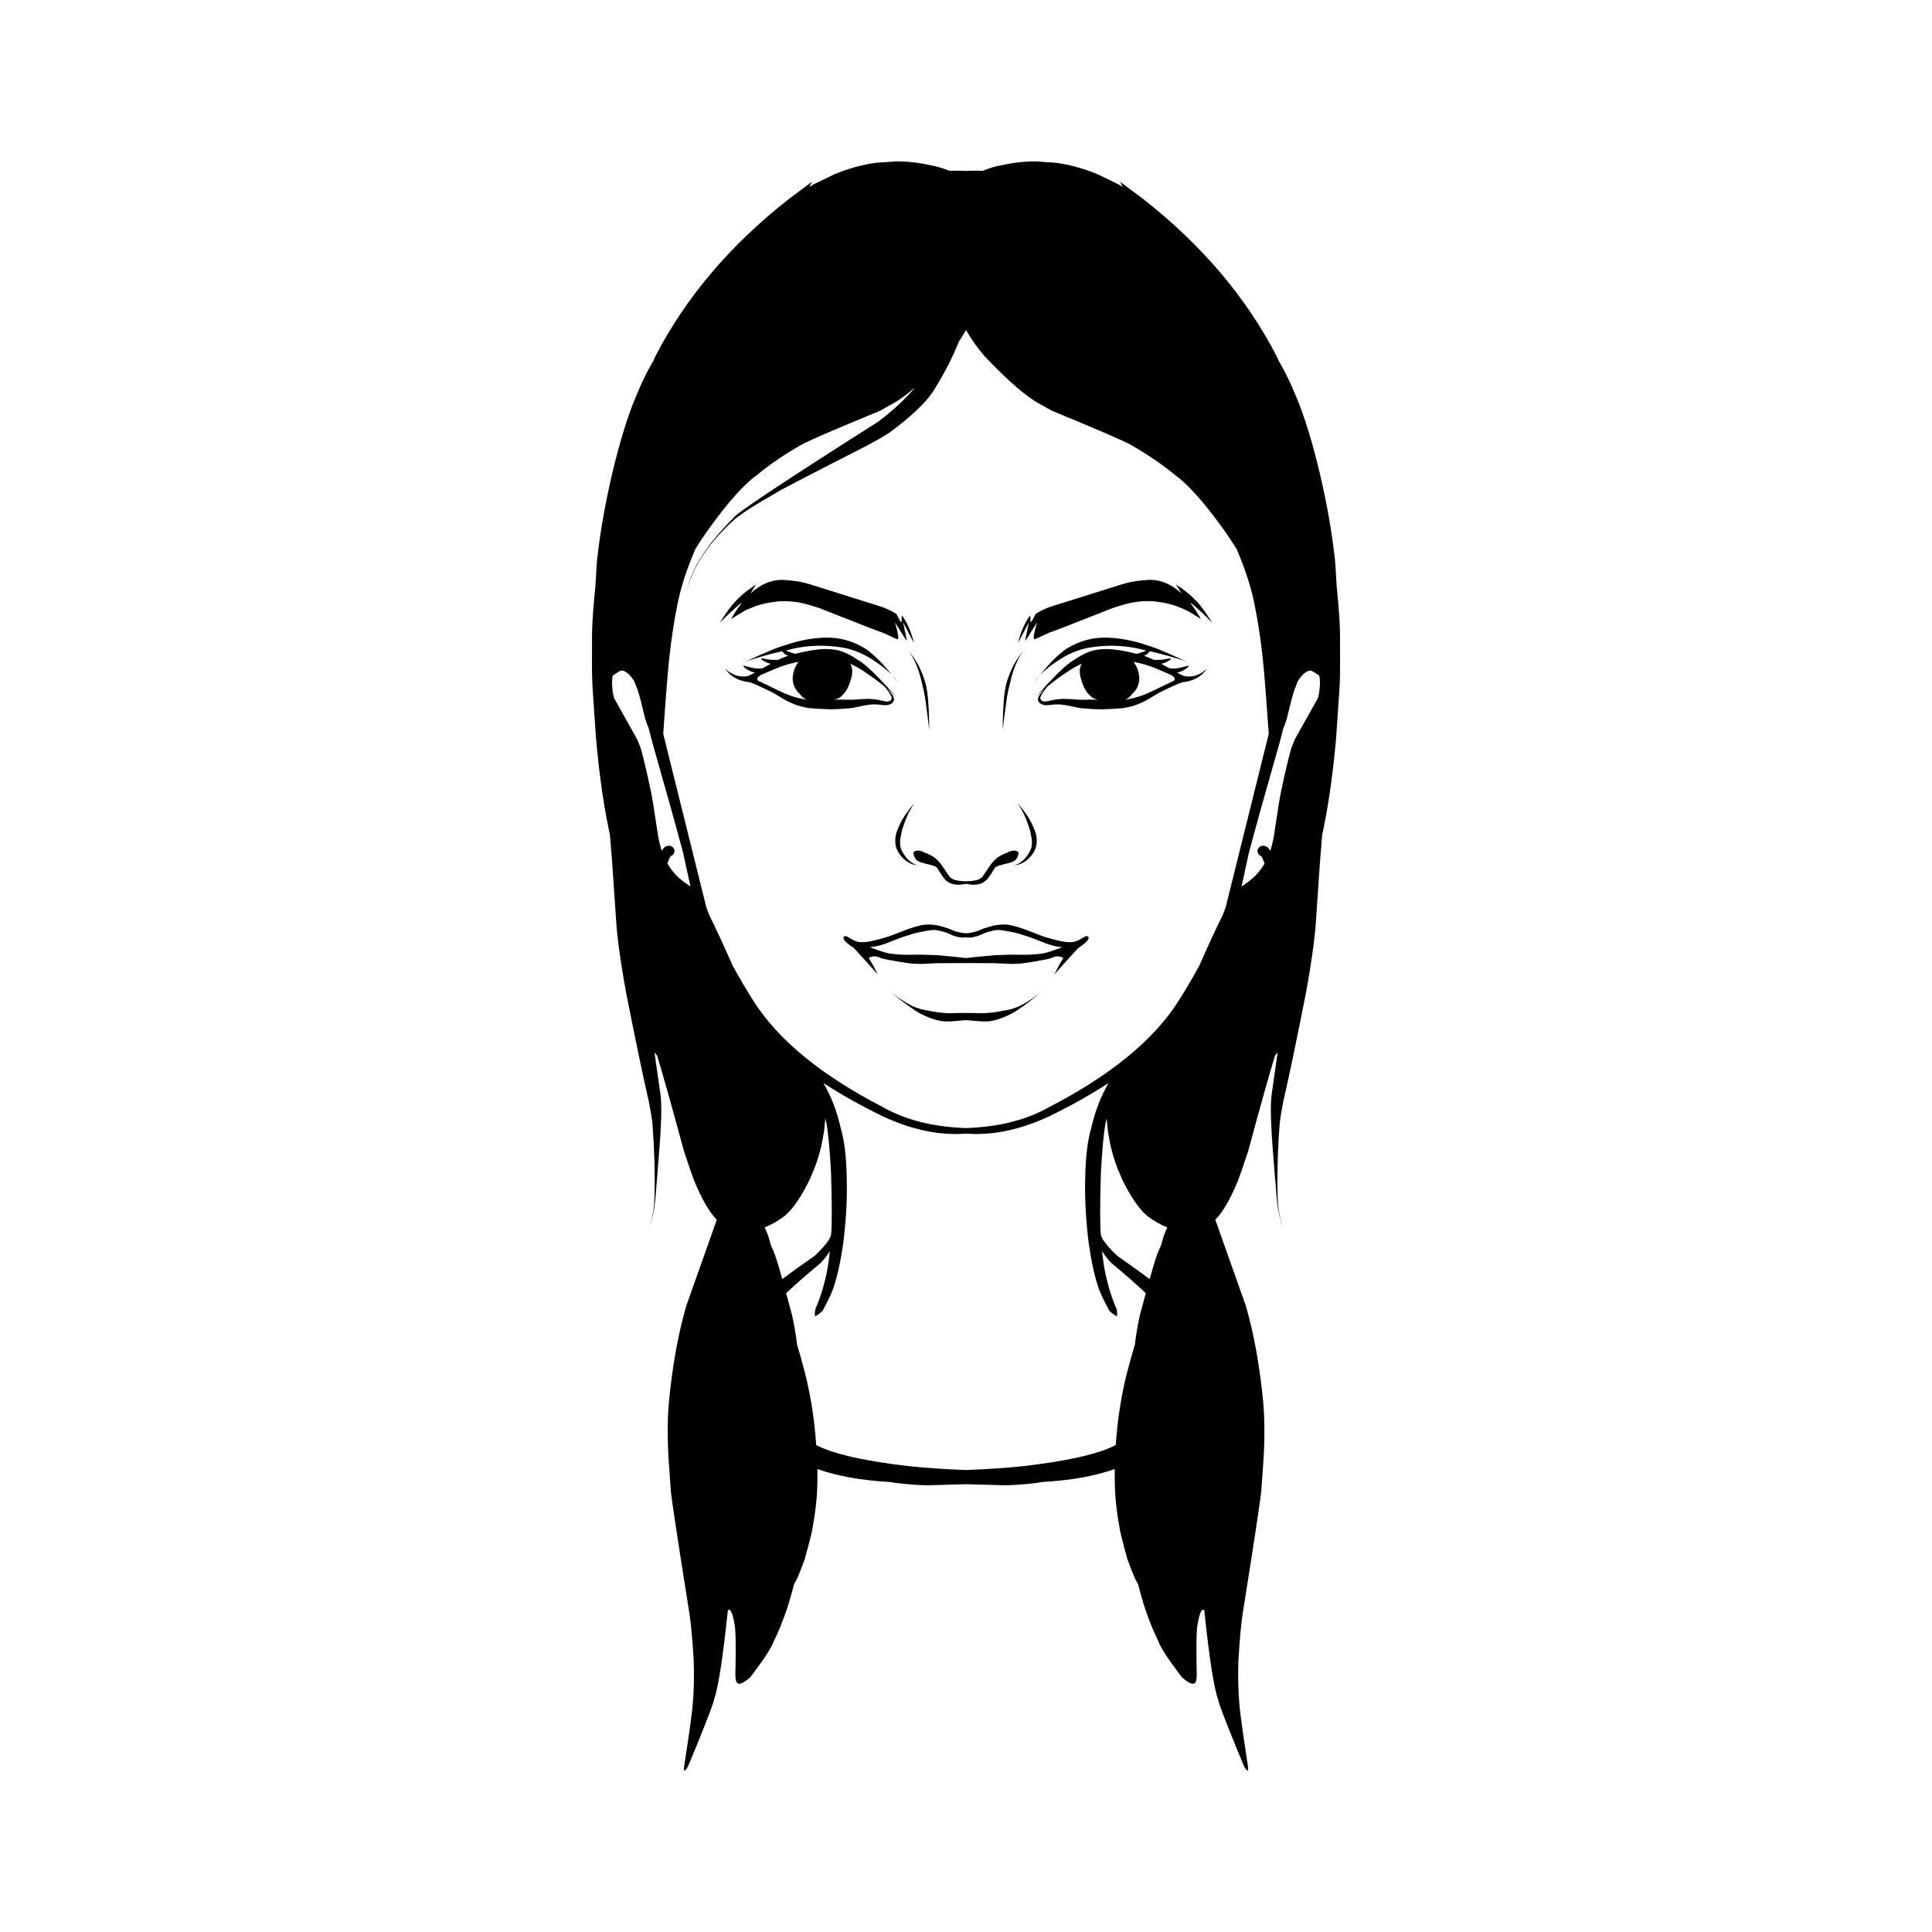 <?xml version="1.0" encoding="UTF-8"?>
<!-- Uploaded to: ICON Repo, www.iconrepo.com, Generator: ICON Repo Mixer Tools -->
<svg fill="#000000" width="800px" height="800px" version="1.1" viewBox="144 144 512 512" xmlns="http://www.w3.org/2000/svg">
 <g>
  <path d="m381.4 365.29c-0.133 0.609-0.168 1.352-0.109 2.234 0.125 1.465 0.867 2.836 2.231 4.117 0.5 0.477 1.094 0.871 1.789 1.191 0.27 0.16 1.105 0.395 2.504 0.703-1.301-0.301-2.414-0.938-3.336-1.918-1.227-1.398-1.867-2.648-1.93-3.75-0.035-0.41-0.031-0.855 0.016-1.328-0.004-0.086 0.09-0.645 0.289-1.672 0.086-0.543 0.332-1.367 0.73-2.473 0.695-2.09 1.637-3.984 2.832-5.684l-0.074 0.094c-1.824 2.102-3.148 4.055-3.973 5.863-0.469 1.02-0.793 1.895-0.969 2.621z"/>
  <path d="m413.58 356.71c1.195 1.703 2.137 3.598 2.832 5.684 0.398 1.105 0.645 1.93 0.73 2.473 0.199 1.027 0.293 1.582 0.289 1.672 0.043 0.473 0.051 0.918 0.016 1.328-0.062 1.105-0.703 2.356-1.93 3.75-0.926 0.977-2.035 1.617-3.336 1.918 1.398-0.305 2.234-0.539 2.504-0.703 0.695-0.32 1.293-0.719 1.789-1.191 1.363-1.281 2.109-2.656 2.231-4.117 0.062-0.879 0.023-1.625-0.109-2.234-0.176-0.727-0.5-1.602-0.969-2.621-0.824-1.805-2.148-3.762-3.973-5.863z"/>
  <path d="m389.2 370.05c-0.109-0.078-0.195-0.125-0.309-0.207-0.277-0.129-0.539-0.227-0.785-0.297-0.305-0.078-0.48-0.113-0.531-0.113-0.113-0.016-0.223-0.02-0.328-0.02h-0.094c-0.574 0.055-0.918 0.207-1.027 0.461-0.066 0.199-0.074 0.363-0.016 0.496 0.012 0.043 0.059 0.074 0.074 0.113l0.02 0.191c0.039 0.184 0.121 0.395 0.25 0.633l0.227 0.375c0.062 0.078 0.133 0.152 0.207 0.223 0.316 0.277 0.656 0.473 1.02 0.578 0.332 0.121 1.422 0.414 3.266 0.875 0.332 0.105 0.555 0.188 0.668 0.25 0.074 0.031 0.25 0.152 0.469 0.32 0.695 1.141 1.289 2.062 1.695 2.602 0.25 0.383 0.512 0.676 0.785 0.867 0.797 0.703 1.875 1.062 3.231 1.07 0.484 0.012 1.184-0.094 1.98-0.246 0.797 0.156 1.496 0.258 1.98 0.246 1.359-0.012 2.434-0.367 3.231-1.07 0.27-0.195 0.531-0.484 0.785-0.867 0.406-0.539 1-1.461 1.695-2.602 0.223-0.168 0.398-0.289 0.469-0.32 0.109-0.062 0.332-0.145 0.668-0.25 1.844-0.461 2.93-0.75 3.262-0.875 0.363-0.105 0.707-0.301 1.02-0.578 0.074-0.07 0.141-0.145 0.207-0.223l0.227-0.375c0.129-0.238 0.211-0.445 0.25-0.633l0.02-0.191c0.016-0.039 0.062-0.07 0.074-0.113 0.059-0.133 0.051-0.297-0.016-0.496-0.113-0.25-0.457-0.406-1.027-0.461h-0.094c-0.105 0-0.215 0.008-0.328 0.02-0.051 0-0.23 0.035-0.531 0.113-0.246 0.07-0.508 0.172-0.785 0.297-0.113 0.082-0.199 0.129-0.309 0.207-0.148 0.051-0.262 0.043-0.414 0.105-1.125 0.508-1.855 0.918-2.188 1.238-0.531 0.434-0.984 0.891-1.363 1.367-0.469 0.617-1.273 1.793-2.414 3.531-0.238 0.277-0.586 0.523-1.02 0.746-0.766 0.332-1.918 0.492-3.391 0.516-1.473-0.023-2.625-0.184-3.391-0.516-0.434-0.223-0.781-0.469-1.02-0.746-1.141-1.734-1.945-2.91-2.414-3.531-0.379-0.48-0.832-0.938-1.363-1.367-0.336-0.32-1.066-0.73-2.188-1.238-0.172-0.066-0.285-0.055-0.434-0.105z"/>
  <path d="m432.3 392.14c-0.113-0.051-0.238-0.066-0.379-0.051-0.082 0.004-0.219 0.039-0.402 0.102-1.031 0.645-1.859 1.078-2.488 1.297-0.637 0.195-1.434 0.25-2.398 0.168-0.719-0.066-1.719-0.262-2.996-0.586-0.223-0.039-1.277-0.34-3.121-0.887l-4.742-1.812c-0.578-0.223-1.18-0.426-1.805-0.617-0.848-0.266-1.621-0.465-2.32-0.602-0.371-0.082-0.898-0.129-1.586-0.141h-0.105c-1.16-0.004-2.293 0.156-3.398 0.48-0.797 0.219-1.383 0.395-1.754 0.523l-2.035 0.816c-0.465 0.125-0.934 0.25-1.293 0.328-0.484 0.09-0.977 0.129-1.473 0.172-0.492-0.047-0.988-0.086-1.473-0.172-0.363-0.078-0.828-0.203-1.293-0.328l-2.035-0.816c-0.371-0.129-0.957-0.301-1.754-0.523-1.105-0.324-2.238-0.488-3.398-0.48h-0.105c-0.688 0.012-1.215 0.059-1.586 0.141-0.699 0.137-1.473 0.34-2.32 0.602-0.625 0.191-1.227 0.395-1.805 0.617l-4.742 1.812c-1.844 0.547-2.898 0.848-3.121 0.887-1.277 0.324-2.273 0.523-2.992 0.586-0.965 0.086-1.766 0.031-2.398-0.168-0.629-0.219-1.457-0.648-2.488-1.297-0.188-0.066-0.32-0.102-0.402-0.102-0.141-0.016-0.27 0-0.379 0.051l-0.168 0.238-0.016 0.289 0.141 0.344c0.332 0.559 1.203 1.301 2.606 2.219 0.934 0.984 3.004 3.266 6.34 6.992-0.777-1.594-1.543-2.988-2.305-4.184l-0.082-0.109c0.137-0.168 0.422-0.312 0.879-0.434 0.25-0.062 0.598-0.07 1.047-0.02 0.09 0.008 0.258 0.043 0.383 0.062 0.027 0.008 0.055 0.016 0.082 0.023 0.266 0.109 0.504 0.215 0.777 0.328 0.422 0.148 1.176 0.324 2.266 0.531 2.457 0.453 4.289 0.75 5.5 0.883 0.66 0.094 1.594 0.141 2.793 0.148l4.699-0.203c0.801 0.004 3.266-0.004 7.356-0.023 4.09 0.02 6.559 0.031 7.356 0.023l4.699 0.203c1.199-0.008 2.133-0.059 2.793-0.148 1.211-0.137 3.043-0.43 5.5-0.883 1.09-0.207 1.844-0.383 2.266-0.531 0.273-0.113 0.512-0.219 0.777-0.328 0.027-0.008 0.055-0.016 0.082-0.023 0.121-0.02 0.289-0.055 0.383-0.062 0.445-0.051 0.797-0.043 1.047 0.02 0.457 0.121 0.738 0.266 0.879 0.434l-0.082 0.109c-0.762 1.195-1.527 2.59-2.305 4.184 3.332-3.723 5.406-6.008 6.34-6.992 1.402-0.922 2.273-1.664 2.606-2.219l0.141-0.344-0.016-0.289zm-7.312 3.078c-1.289 0.484-2.356 0.852-3.203 1.105-0.191 0.066-0.703 0.191-1.527 0.379l-1.555 0.168c-0.809 0.074-1.34 0.113-1.59 0.121-0.691 0.051-2.367 0.051-5.027 0l-4.332 0.133c-4.617 0.426-7.133 0.672-7.547 0.742-0.059 0.008-0.137 0.02-0.199 0.027-0.062-0.008-0.137-0.02-0.199-0.027-0.414-0.07-2.93-0.316-7.547-0.742l-4.332-0.133c-2.66 0.055-4.336 0.055-5.027 0-0.25-0.004-0.781-0.047-1.59-0.121l-1.555-0.168c-0.828-0.188-1.34-0.312-1.531-0.379-0.848-0.254-1.914-0.621-3.203-1.105-0.234-0.098-0.379-0.18-0.484-0.25 0.75-0.02 1.633-0.148 2.711-0.441 0.402-0.113 0.883-0.27 1.445-0.461 2.699-1.09 4.594-1.797 5.688-2.121 1.371-0.43 2.156-0.668 2.359-0.707 0.344-0.102 1.285-0.289 2.82-0.559 1-0.191 1.844-0.262 2.523-0.211 0.785 0.137 1.711 0.398 2.637 0.66 0.812 0.367 1.43 0.637 1.691 0.734 0.449 0.184 1.02 0.348 1.711 0.496 0.543 0.109 1.031 0.141 1.469 0.098 0.195-0.027 0.273-0.055 0.41-0.082 0.137 0.027 0.215 0.055 0.41 0.082 0.438 0.043 0.926 0.012 1.469-0.098 0.691-0.148 1.262-0.312 1.711-0.496 0.262-0.098 0.883-0.367 1.691-0.734 0.926-0.262 1.852-0.523 2.637-0.66 0.68-0.051 1.523 0.02 2.523 0.211 1.535 0.27 2.477 0.457 2.82 0.559 0.203 0.039 0.988 0.277 2.359 0.707 1.09 0.32 2.988 1.027 5.688 2.121 0.562 0.191 1.043 0.348 1.445 0.461 1.078 0.293 1.961 0.422 2.711 0.441-0.102 0.074-0.25 0.152-0.48 0.25z"/>
  <path d="m378.97 405.61 0.012 0.016c0.012 0.016 0.023 0.031 0.031 0.039 0.035 0.039 0.059 0.07 0.082 0.094-0.047-0.055-0.086-0.105-0.121-0.148z"/>
  <path d="m379.37 406.07-0.188-0.211 0.02 0.023 0.129 0.156c0.047 0.051 0.078 0.086 0.09 0.102 0.133 0.145 0.27 0.281 0.406 0.41-0.066-0.066-0.164-0.168-0.301-0.312z"/>
  <path d="m420.9 405.76c0.02-0.023 0.047-0.055 0.082-0.094 0.008-0.008 0.016-0.023 0.031-0.039l0.012-0.016h-0.004c-0.035 0.047-0.074 0.094-0.121 0.148z"/>
  <path d="m411.98 411.42c-0.184 0.074-1.281 0.293-3.297 0.656-0.594 0.109-1.062 0.184-1.41 0.223l-2.016 0.188c-0.246 0.02-0.438 0.023-0.645 0.031-1.141-0.039-2.188-0.066-3.047-0.07-0.523-0.004-1.043 0-1.566 0.008-0.52-0.008-1.043-0.012-1.566-0.008-0.859 0.004-1.906 0.031-3.047 0.07-0.207-0.008-0.395-0.016-0.645-0.031l-2.016-0.188c-0.348-0.039-0.816-0.113-1.41-0.223-2.016-0.367-3.117-0.586-3.297-0.656-0.84-0.227-1.617-0.512-2.324-0.852-2.438-1.266-4.379-2.59-5.82-3.969l0.117 0.117c1.473 1.441 3.68 3.156 6.621 5.137 2.227 1.379 4.453 2.281 6.676 2.711 0.664 0.125 1.594 0.164 2.785 0.113 1.453-0.117 2.738-0.227 3.93-0.336 1.191 0.109 2.477 0.219 3.93 0.336 1.191 0.051 2.121 0.012 2.785-0.113 2.223-0.43 4.449-1.336 6.676-2.711 2.938-1.984 5.144-3.695 6.621-5.137l0.117-0.117c-1.445 1.379-3.383 2.699-5.82 3.969-0.715 0.34-1.492 0.625-2.332 0.852z"/>
  <path d="m420.47 406.25c-0.133 0.141-0.234 0.246-0.301 0.312 0.137-0.129 0.27-0.266 0.406-0.41 0.012-0.016 0.043-0.047 0.09-0.102l0.129-0.156 0.02-0.023-0.188 0.211z"/>
  <path d="m380.37 322.9c0.555 0.715 1.172 1.348 1.688 2.121-0.414-0.699-1.012-1.406-1.688-2.121z"/>
  <path d="m370.09 331.58 3.207-0.66c0.449-0.086 0.895-0.152 1.344-0.199 0.578-0.051 1.129-0.066 1.645-0.039 0.926 0.066 1.602 0.129 2.031 0.191 0.148 0.012 0.301 0.016 0.457 0.016 0.562-0.039 1.02-0.156 1.375-0.359 0.762-0.512 0.957-1.152 0.59-1.918 0.121-0.031-0.449-0.758-1.66-2.133 0.812 0.695 1.578 1.383 2.258 2.062-4.539-5.203-7.824-8.402-9.867-9.594-1.844-1.23-3.324-2.004-4.438-2.324-0.922-0.371-2.301-0.578-4.148-0.621h-0.199c-2.254 0.043-4.902 0.477-7.906 1.266-0.477-0.105-1.027-0.266-1.699-0.516-0.227-0.086-0.52-0.219-0.848-0.379 1.188-0.258 2.422-0.582 3.562-0.773 3.555-0.582 7.019-0.629 10.398-0.145 2.852 0.324 5.629 1.293 8.328 2.91 2.527 1.547 4.445 3.059 5.852 4.539-2.051-2.648-4.305-5.035-6.926-6.938-3.328-2.055-6.805-3.055-10.438-2.992h-0.074c-2.883 0.027-6.035 0.539-9.453 1.543-2.066 0.629-3.719 1.207-4.965 1.734-1.82 0.742-3.852 1.641-6.094 2.691l-1.121 0.453c3.516-1.203 6.805-2.086 9.988-2.82 0.164 0.258 0.379 0.516 0.723 0.781 0.309 0.203 0.574 0.312 0.848 0.445-0.109 0.031-0.207 0.055-0.316 0.09-0.875 0.309-1.605 0.633-2.293 0.961-0.012 0-0.047 0.004-0.059 0.004-0.668 0.039-1.312 0.035-1.93-0.012-0.344-0.023-1.094-0.145-2.25-0.367-0.117-0.02-0.195-0.023-0.234-0.012-0.055 0.016-0.074 0.07-0.062 0.16 0.027 0.082 0.125 0.18 0.289 0.301 0.41 0.289 0.855 0.527 1.344 0.723 0.234 0.09 0.473 0.16 0.715 0.215 0.109 0.023 0.117 0.023 0.195 0.039l-2.023 1.125c-0.109 0.023-0.215 0.051-0.332 0.07l-0.438 0.062c-0.129 0.012-0.23 0.016-0.309 0.016-0.473 0.004-0.961-0.043-1.469-0.137-0.523-0.09-1.309-0.289-2.363-0.594-0.105-0.027-0.184-0.031-0.23-0.016-0.164 0.051-0.051 0.242 0.348 0.578 0.383 0.297 0.777 0.551 1.188 0.754 0.434 0.215 0.758 0.34 0.98 0.383 0.156 0.035 0.344 0.031 0.516 0.047l-0.66 0.367c-0.457 0.234-0.816 0.395-1.133 0.523-0.074 0.023-0.141 0.051-0.227 0.074-0.508 0.141-1.105 0.168-1.793 0.086-0.711-0.078-1.348-0.25-1.918-0.52-0.301-0.137-0.602-0.301-0.898-0.488-0.152-0.062-0.598-0.402-1.34-1.027l0.281 0.383c0.266 0.363 0.602 0.676 0.938 0.984-0.109-0.066-0.246-0.113-0.348-0.191l0.5 0.359c0.004 0.004 0.012 0.004 0.016 0.008 0.508 0.438 1.078 0.828 1.738 1.148 0.488 0.234 0.996 0.41 1.516 0.543l-0.105 0.012c0.027-0.004 0.07-0.008 0.109-0.012 0.039 0.012 0.078 0.031 0.117 0.043 0.348 0.098 0.98 0.207 1.762 0.32 0.691 0.238 1.238 0.438 1.469 0.551 0.734 0.312 2.312 1.059 4.707 2.215l3.289 1.977c0.91 0.492 1.859 0.914 2.84 1.262 1.148 0.398 2.312 0.68 3.492 0.844 1.41 0.148 3.301 0.254 5.68 0.32 1.383-0.004 3.125-0.102 5.227-0.293 0.25-0.02 0.488-0.059 0.707-0.102zm-12.379-2.156c-1.809-0.309-3.41-0.738-4.816-1.285-1.352-0.523-3.352-1.461-5.996-2.812-0.168-0.074-0.406-0.16-0.645-0.242-0.113-0.062-0.203-0.152-0.32-0.215-0.363-0.176-0.605-0.262-0.914-0.398-0.012-0.012-0.043-0.031-0.051-0.039-0.156-0.129-0.246-0.238-0.273-0.324-0.043-0.184-0.035-0.324 0.027-0.418 0.109-0.223 0.441-0.496 0.875-0.797 2.742-1.199 4.555-1.965 5.316-2.238 1.172-0.418 2.394-0.766 3.664-1.047 0.32-0.074 0.672-0.129 1.004-0.195-0.043 0.059-0.082 0.098-0.125 0.16-0.469 0.777-0.758 1.297-0.859 1.562-0.129 0.359-0.234 0.707-0.316 1.047-0.16 0.832-0.227 1.32-0.203 1.465-0.016 0.625 0.062 1.211 0.242 1.762l0.316 0.797 0.402 0.703 0.492 0.609 0.438 0.391c0.473 0.695 1.074 1.223 1.848 1.539-0.02-0.02-0.078-0.02-0.105-0.023zm7.535-0.016c-0.031 0-0.086 0.004-0.125 0.004 0.082-0.031 0.168-0.059 0.25-0.094 0.09-0.02 0.215-0.027 0.289-0.051 0.75-0.227 1.277-0.652 1.699-1.172 0.207-0.18 0.41-0.395 0.602-0.652l0.289-0.422c0.188-0.301 0.367-0.645 0.539-1.027 0.344-0.766 0.656-1.695 0.938-2.781l0.121-1.004-0.031-0.902-0.188-0.801-0.297-0.609c0.98 0.434 1.98 0.961 3.004 1.621 2.359 1.527 4.387 3.016 6.148 4.473 0.82 1.066 1.484 2.027 1.805 2.773 0.09 0.781-0.375 1.16-1.387 1.141-0.215-0.016-0.359-0.035-0.434-0.051-1.176-0.277-1.875-0.426-2.098-0.441-0.488-0.086-1.148-0.152-1.977-0.203-1.199 0.004-2.699 0.082-4.5 0.234l-3.66-0.035z"/>
  <path d="m415.91 315.77c-0.031 0.031-0.051 0.051-0.055 0.055-0.012 0.012-0.027 0.027-0.043 0.047 0.039-0.043 0.078-0.082 0.113-0.117h-0.004z"/>
  <path d="m415.77 315.92 0.016-0.016h-0.004l-0.035 0.035c-0.07 0.07-0.141 0.148-0.219 0.234l-0.156 0.176-0.039 0.047c0.145-0.152 0.25-0.266 0.316-0.34 0.039-0.047 0.082-0.09 0.121-0.137z"/>
  <path d="m411.16 327.16 0.711-3.016c0.848-3.398 1.992-5.969 3.426-7.719l-0.078 0.09c-1 1.125-1.867 2.387-2.609 3.777-0.848 1.652-1.496 3.305-1.945 4.953-0.336 1.426-0.555 2.91-0.648 4.453-0.195 2.461-0.285 5.109-0.285 7.926 0.055-0.957 0.406-3.777 1.059-8.477 0.078-0.488 0.199-1.152 0.371-1.988z"/>
  <path d="m384.69 316.43c1.438 1.75 2.578 4.32 3.426 7.719l0.711 3.016c0.172 0.836 0.293 1.5 0.367 1.988 0.652 4.703 1.004 7.519 1.059 8.477 0-2.816-0.09-5.469-0.285-7.926-0.098-1.539-0.312-3.023-0.648-4.453-0.449-1.648-1.098-3.301-1.941-4.953-0.742-1.395-1.609-2.652-2.609-3.777z"/>
  <path d="m384.09 315.77-0.016-0.016h-0.004c0.035 0.035 0.074 0.074 0.113 0.117-0.016-0.016-0.027-0.035-0.043-0.047 0-0.004-0.02-0.023-0.051-0.055z"/>
  <path d="m384.66 316.39-0.039-0.047-0.16-0.176c-0.078-0.086-0.148-0.164-0.219-0.234l-0.035-0.035h-0.004l0.016 0.016c0.039 0.047 0.082 0.09 0.121 0.137 0.07 0.07 0.176 0.184 0.32 0.34z"/>
  <path d="m464.56 307.95c-0.91-1.367-1.438-2.137-1.586-2.312-0.664-0.906-1.27-1.648-1.82-2.227-1.301-1.434-2.871-2.762-4.723-3.992l-0.77-0.52 1.441 2.367c-2.465-2.273-5.125-3.5-7.984-3.602l-0.852 0.016c-2.297 0.148-4.184 0.418-5.66 0.809l-1.453 0.41-18.879 5.93c-0.602 0.223-1.188 0.469-1.754 0.734-0.707 0.332-1.387 0.695-2.035 1.094l0.02-0.039c-0.695 1.387-1.117 2.121-1.262 2.207-0.121 0.02-0.18-0.02-0.184-0.109 0.027-0.414 0.027-0.832-0.008-1.262-0.027-0.203-0.074-0.297-0.137-0.285-1.367 1.91-2.41 4.328-3.129 7.242l2.887-5.516-1 4.852c0.023 0.078 0.266-0.234 0.734-0.941l2.418-3.887c-0.387 1.285-0.676 2.504-0.863 3.66-0.051 0.543 0.043 0.82 0.289 0.828l3.856-1.77c0.348-0.09 1.633-0.566 3.863-1.426 4.551-1.77 8.812-3.445 12.781-5.027 2.699-0.906 4.746-1.453 6.137-1.641 1.766-0.234 3.246-0.301 4.438-0.203 0.328-0.02 1.367 0.113 3.125 0.402 0.711 0.137 1.434 0.309 2.164 0.512 1.109 0.332 2.312 0.789 3.606 1.371 1.148 0.602 2.496 1.414 4.047 2.434-0.848-1.512-1.73-2.832-2.637-4.016-0.027-0.062-0.055-0.121-0.062-0.156l0.004-0.051c0.039-0.027 0.074-0.02 0.113 0.023 1.859 1.535 3.68 3.223 5.461 5.066 0.043 0.027 0.039 0-0.012-0.09z"/>
  <path d="m340.43 303.85 0.004 0.051c-0.004 0.035-0.035 0.094-0.062 0.156-0.906 1.184-1.789 2.504-2.637 4.016 1.551-1.02 2.898-1.828 4.047-2.434 1.293-0.582 2.492-1.039 3.606-1.371 0.73-0.203 1.453-0.375 2.164-0.512 1.758-0.289 2.801-0.422 3.129-0.402 1.195-0.098 2.676-0.031 4.438 0.203 1.391 0.188 3.438 0.734 6.137 1.641 3.969 1.582 8.23 3.258 12.781 5.027 2.231 0.859 3.519 1.336 3.863 1.426l3.856 1.77c0.246-0.008 0.34-0.285 0.289-0.828-0.188-1.156-0.477-2.375-0.863-3.66l2.418 3.887c0.469 0.707 0.711 1.023 0.734 0.941l-1.004-4.856 2.887 5.516c-0.719-2.918-1.762-5.332-3.129-7.242-0.066-0.012-0.109 0.082-0.137 0.285-0.031 0.426-0.035 0.848-0.008 1.262 0 0.09-0.062 0.129-0.184 0.109-0.145-0.086-0.566-0.82-1.262-2.207l0.02 0.039c-0.648-0.398-1.328-0.762-2.035-1.094-0.566-0.266-1.152-0.512-1.754-0.734l-18.879-5.93-1.453-0.41c-1.477-0.391-3.363-0.66-5.66-0.809l-0.852-0.016c-2.863 0.102-5.519 1.328-7.984 3.602l1.441-2.367-0.77 0.52c-1.848 1.23-3.422 2.559-4.723 3.992-0.551 0.578-1.156 1.32-1.82 2.227-0.148 0.176-0.676 0.945-1.586 2.312l-0.57 0.895c-0.051 0.09-0.055 0.117-0.012 0.09 1.781-1.844 3.606-3.531 5.461-5.066 0.031-0.051 0.07-0.059 0.109-0.027z"/>
  <path d="m417.94 325.02c0.512-0.77 1.133-1.402 1.688-2.121-0.676 0.715-1.27 1.422-1.688 2.121z"/>
  <path d="m461.61 322.73c-0.57 0.27-1.211 0.441-1.918 0.52-0.688 0.082-1.285 0.051-1.793-0.086-0.082-0.023-0.152-0.051-0.227-0.074-0.316-0.129-0.676-0.289-1.133-0.523l-0.66-0.367c0.172-0.016 0.359-0.012 0.516-0.047 0.223-0.043 0.547-0.168 0.98-0.383 0.41-0.207 0.805-0.457 1.188-0.754 0.398-0.336 0.512-0.527 0.348-0.578-0.047-0.016-0.121-0.012-0.23 0.016-1.055 0.305-1.84 0.504-2.363 0.594-0.508 0.094-1 0.141-1.469 0.137-0.078 0-0.18-0.008-0.309-0.016l-0.438-0.066c-0.117-0.02-0.219-0.047-0.332-0.07l-2.023-1.125c0.078-0.016 0.086-0.016 0.195-0.039 0.242-0.055 0.48-0.129 0.715-0.215 0.488-0.195 0.938-0.434 1.344-0.723 0.164-0.117 0.262-0.219 0.289-0.301 0.012-0.09-0.008-0.145-0.062-0.16-0.039-0.012-0.121-0.008-0.234 0.012-1.156 0.219-1.906 0.34-2.25 0.367-0.617 0.047-1.262 0.051-1.93 0.012-0.012 0-0.043-0.004-0.059-0.004-0.688-0.328-1.422-0.652-2.297-0.961-0.109-0.035-0.207-0.055-0.316-0.09 0.273-0.133 0.539-0.238 0.848-0.445 0.344-0.266 0.559-0.523 0.723-0.781 3.184 0.734 6.473 1.613 9.988 2.82l-1.121-0.453c-2.242-1.051-4.273-1.949-6.094-2.691-1.246-0.527-2.898-1.105-4.965-1.734-3.418-1.004-6.57-1.516-9.453-1.543h-0.074c-3.629-0.059-7.109 0.938-10.438 2.992-2.621 1.902-4.871 4.289-6.926 6.938 1.406-1.484 3.324-2.996 5.852-4.539 2.699-1.613 5.473-2.582 8.328-2.91 3.379-0.484 6.844-0.434 10.398 0.145 1.141 0.191 2.375 0.512 3.562 0.773-0.328 0.16-0.617 0.297-0.848 0.379-0.672 0.25-1.223 0.41-1.699 0.516-3-0.789-5.648-1.223-7.906-1.266h-0.199c-1.844 0.043-3.227 0.25-4.148 0.621-1.113 0.32-2.594 1.094-4.438 2.324-2.039 1.191-5.328 4.391-9.867 9.594 0.676-0.68 1.445-1.367 2.258-2.062-1.211 1.375-1.781 2.102-1.66 2.133-0.371 0.766-0.172 1.406 0.59 1.918 0.352 0.199 0.812 0.32 1.375 0.359 0.156 0 0.305-0.004 0.457-0.016 0.43-0.062 1.105-0.129 2.031-0.191 0.516-0.023 1.066-0.012 1.645 0.039 0.445 0.047 0.895 0.113 1.344 0.199l3.207 0.66c0.219 0.047 0.457 0.082 0.715 0.109 2.102 0.191 3.844 0.289 5.227 0.293 2.379-0.066 4.273-0.172 5.68-0.32 1.18-0.168 2.344-0.449 3.492-0.844 0.98-0.348 1.926-0.77 2.84-1.262l3.289-1.977c2.394-1.156 3.973-1.902 4.703-2.215 0.23-0.113 0.777-0.312 1.469-0.551 0.781-0.113 1.414-0.223 1.762-0.32 0.039-0.012 0.078-0.031 0.117-0.043 0.035 0.004 0.082 0.008 0.105 0.012l-0.105-0.012c0.52-0.137 1.027-0.309 1.516-0.543 0.66-0.32 1.23-0.711 1.738-1.148 0.004-0.004 0.012-0.004 0.016-0.008l0.5-0.359c-0.102 0.078-0.238 0.121-0.348 0.191 0.336-0.309 0.672-0.621 0.938-0.984l0.281-0.383c-0.742 0.621-1.188 0.965-1.34 1.027-0.293 0.184-0.594 0.348-0.895 0.484zm-26.852 6.68-0.992-0.004-3.66 0.035c-1.801-0.148-3.301-0.227-4.5-0.234-0.828 0.051-1.488 0.117-1.977 0.203-0.223 0.02-0.922 0.168-2.098 0.441-0.074 0.016-0.219 0.035-0.434 0.051-1.012 0.02-1.477-0.359-1.387-1.141 0.324-0.746 0.984-1.707 1.805-2.773 1.766-1.457 3.789-2.945 6.148-4.473 1.023-0.66 2.023-1.188 3.004-1.621l-0.297 0.609-0.188 0.801-0.031 0.902 0.121 1.004c0.281 1.09 0.59 2.016 0.938 2.781 0.172 0.383 0.352 0.727 0.539 1.027l0.289 0.422c0.191 0.258 0.395 0.473 0.602 0.652 0.422 0.52 0.949 0.945 1.699 1.172 0.074 0.023 0.203 0.031 0.289 0.051 0.078 0.035 0.168 0.062 0.25 0.094-0.035 0.004-0.09 0-0.121 0zm20.273-4.981c-0.008 0.008-0.039 0.031-0.051 0.039-0.309 0.137-0.551 0.223-0.914 0.402-0.117 0.059-0.207 0.152-0.32 0.215-0.234 0.082-0.477 0.168-0.645 0.242-2.644 1.355-4.641 2.293-5.996 2.812-1.402 0.547-3.008 0.977-4.816 1.285-0.027 0.004-0.086 0.008-0.113 0.012 0.773-0.316 1.375-0.844 1.848-1.539l0.438-0.391 0.492-0.609 0.402-0.703 0.316-0.797c0.176-0.551 0.258-1.137 0.242-1.762 0.027-0.145-0.043-0.633-0.203-1.465-0.082-0.34-0.188-0.688-0.316-1.047-0.102-0.266-0.387-0.789-0.859-1.562-0.043-0.062-0.082-0.102-0.125-0.16 0.332 0.066 0.684 0.117 1.008 0.195 1.27 0.281 2.492 0.633 3.664 1.047 0.762 0.273 2.574 1.039 5.316 2.238 0.434 0.301 0.766 0.578 0.875 0.797 0.062 0.098 0.07 0.238 0.027 0.418-0.023 0.094-0.113 0.199-0.27 0.332z"/>
  <path d="m499.12 312.09c-0.047-3.312-0.359-7.586-0.883-12.637-0.215-4.344-0.422-7.191-0.625-8.539-0.816-7-2.188-14.52-4.106-22.559-1.852-7.566-3.734-13.691-5.652-18.375l-1.547-3.66c-1.059-2.352-2.172-4.527-3.34-6.531-0.027-0.051-0.062-0.094-0.09-0.145-0.191-0.418-0.348-0.809-0.543-1.227-8.121-15.699-19.961-29.629-35.512-41.785l-6.008-4.477 0.711 1.395c-0.34-0.195-0.676-0.445-1.012-0.633l-5.531-2.691c-3.684-1.539-7.367-2.562-11.047-3.078l-5.516-0.383c-3.125 0-6.25 0.371-9.367 1.113-1.172 0.172-2.731 0.637-4.676 1.391-0.344-0.004-0.68-0.035-1.023-0.035l-0.656-0.004c-0.852-0.02-1.797 0.055-2.691 0.074-0.891-0.02-1.84-0.098-2.691-0.074l-0.656 0.004c-0.344 0-0.68 0.031-1.023 0.035-1.949-0.754-3.508-1.219-4.676-1.391-3.121-0.742-6.242-1.113-9.367-1.113l-5.516 0.383c-3.68 0.512-7.359 1.539-11.047 3.078l-5.531 2.691c-0.336 0.188-0.676 0.438-1.012 0.633l0.711-1.395-6.008 4.477c-15.555 12.16-27.391 26.086-35.512 41.789-0.199 0.418-0.352 0.812-0.543 1.227-0.031 0.051-0.062 0.094-0.09 0.145-1.168 2-2.281 4.18-3.34 6.531l-1.547 3.66c-1.914 4.684-3.797 10.809-5.648 18.375-1.922 8.039-3.289 15.559-4.106 22.559-0.203 1.348-0.41 4.195-0.625 8.539-0.523 5.051-0.836 9.324-0.883 12.637-0.035 6.305-0.023 10.277 0.043 11.914-0.031 0.449 0.305 5.652 1.012 15.605 0.684 7.836 1.629 14.977 2.836 21.422 0.27 1.441 0.559 2.84 0.855 4.211l0.617 7.691 1.105 16.242c0.027 0.609 0.211 2.348 0.547 5.203 0.625 4.637 1.297 8.871 2.016 12.691 2.57 13.031 4.57 22.602 5.996 28.719 0.621 3.199 0.957 5.348 1.012 6.438 0.504 6.566 0.672 12.965 0.504 19.191-0.102 2.949-0.57 5.586-1.418 7.91 0.859-2.156 1.434-4.938 1.723-8.352 0.918-11.172 1.363-17.102 1.336-17.793 0.238-3.871 0.23-6.875-0.031-9.012-0.527-3.789-1.062-7.535-1.605-11.262 0.234 0.285 0.473 0.586 0.707 0.84 1.625 5.356 3.969 13.707 7.07 25.191 1.059 3.25 1.969 5.894 2.731 7.934 2.078 5.027 4.082 8.465 6.008 10.352l-8.086 22.824c-2.144 7.359-3.684 15.898-4.617 25.617-0.238 2.703-0.34 5.703-0.297 9 0.02 1.648 0.078 3.375 0.168 5.172l0.625 9.004c0.172 2.207 1.828 13.16 4.969 32.852 0.41 2.688 0.785 6.785 1.117 12.297 0.152 4.328 0.055 8.352-0.293 12.07-0.207 2.352-0.945 7.644-2.215 15.871-0.121 1.07-0.066 1.477 0.168 1.223 0.148 0.012 0.43-0.355 0.844-1.102l1.871-4.473c3.312-8.113 4.981-12.508 5.004-13.188 1.117-3.027 2.34-10.93 3.676-23.703 0.734-0.547 1.371 1.008 1.906 4.66 0.195 1.824 0.223 6.031 0.082 12.629 0.02 0.734 0.102 1.285 0.238 1.648 0.461 1.062 1.723 0.648 3.785-1.234 3.637-4.797 5.688-7.949 6.156-9.457 1.207-2.445 2.309-5.117 3.301-8.02 0.762-2.227 1.441-4.629 2.074-7.125 0.117-0.219 0.258-0.422 0.371-0.645 0.402-0.586 1.223-2.582 2.465-5.992 1.332-4.781 2.039-7.652 2.125-8.613 0.359-1.918 0.641-3.84 0.852-5.762 0.34-3.152 0.426-6.309 0.359-9.473 5.262 1.863 11.66 3.012 19.23 3.434h0.008c0.52 0.082 1.012 0.176 1.543 0.254 4.047 0.465 7.098 0.664 9.156 0.598l9.473-0.273 9.473 0.273c2.055 0.066 5.109-0.129 9.156-0.598 0.531-0.078 1.023-0.172 1.543-0.254h0.008c7.566-0.422 13.969-1.57 19.23-3.434-0.066 3.164 0.02 6.324 0.359 9.473 0.207 1.922 0.492 3.844 0.852 5.762 0.086 0.961 0.793 3.832 2.125 8.613 1.238 3.41 2.062 5.406 2.465 5.992 0.113 0.223 0.254 0.422 0.371 0.645 0.637 2.496 1.312 4.898 2.074 7.125 0.992 2.902 2.094 5.574 3.301 8.02 0.469 1.508 2.523 4.66 6.156 9.457 2.062 1.887 3.324 2.297 3.785 1.234 0.137-0.367 0.219-0.918 0.238-1.648-0.141-6.598-0.113-10.805 0.082-12.629 0.535-3.652 1.172-5.207 1.906-4.66 1.336 12.777 2.562 20.676 3.676 23.703 0.023 0.68 1.691 5.074 5 13.188l1.871 4.473c0.414 0.746 0.695 1.113 0.844 1.102 0.234 0.258 0.289-0.152 0.168-1.223-1.27-8.23-2.008-13.52-2.215-15.871-0.348-3.715-0.445-7.738-0.293-12.07 0.332-5.512 0.707-9.609 1.117-12.297 3.141-19.695 4.797-30.645 4.969-32.852l0.625-9.004c0.09-1.797 0.148-3.523 0.168-5.172 0.043-3.301-0.059-6.301-0.297-9-0.934-9.719-2.473-18.258-4.617-25.617l-8.086-22.824c1.926-1.887 3.93-5.324 6.008-10.352 0.762-2.039 1.672-4.684 2.731-7.934 3.098-11.484 5.445-19.836 7.07-25.191 0.234-0.254 0.473-0.555 0.707-0.84-0.539 3.727-1.074 7.473-1.602 11.262-0.262 2.137-0.27 5.141-0.031 9.012-0.031 0.691 0.414 6.621 1.336 17.793 0.293 3.414 0.867 6.195 1.723 8.352-0.844-2.324-1.316-4.961-1.418-7.91-0.168-6.227 0-12.625 0.504-19.191 0.051-1.09 0.387-3.238 1.008-6.438 1.426-6.113 3.426-15.688 5.996-28.719 0.715-3.82 1.387-8.055 2.016-12.691 0.336-2.859 0.52-4.594 0.547-5.203l1.105-16.242 0.617-7.691c0.297-1.375 0.586-2.769 0.855-4.211 1.207-6.445 2.152-13.586 2.836-21.422 0.707-9.957 1.043-15.156 1.012-15.605 0.051-1.641 0.062-5.609 0.027-11.918zm-175.93 63.855c-0.926-0.996-1.695-2.035-2.332-3.102 0.352-0.953 0.645-1.617 0.875-1.953 0.43-0.121 0.797-0.449 0.945-0.906 0.242-0.734-0.156-1.523-0.891-1.766-0.195-0.062-0.383-0.098-0.566-0.098-0.477 0-0.926 0.215-1.348 0.641-0.168 0.172-0.344 0.414-0.527 0.711-0.379-1.293-0.676-2.461-0.867-3.469-1.145-7.652-1.836-11.883-2.07-12.688-0.855-4.117-1.684-7.652-2.488-10.613-0.434-1.305-0.871-2.379-1.312-3.223l-5.68-10.129c-0.25-0.301-0.457-1.18-0.617-2.598l-0.109-1.43c-0.02-0.84 0.039-1.582 0.172-2.231l0.031-0.055c0.844-0.613 1.582-1.07 2.184-1.344l0.609 0.078 0.594 0.262 0.605 0.434 0.613 0.609 0.625 0.781 0.422 0.633 0.855 2.195c0.094 0.25 0.195 0.539 0.297 0.871 0.113 0.359 0.32 1.094 0.617 2.199 0.656 2.731 1.02 4.207 1.09 4.434 0.281 0.941 0.531 1.699 0.754 2.277 0.09 0.23 0.16 0.367 0.219 0.461 0.336 1.328 0.676 2.66 1.031 4 3.332 11.629 6.027 21.293 8.117 29.078l1.938 8.914c-1.664-1.086-2.922-2.074-3.785-2.977zm-2.211-5.051c0.121 0.035 0.246 0.051 0.367 0.051h0.051c-0.027 0.004-0.051 0.004-0.078 0.004-0.105-0.004-0.219-0.02-0.34-0.055zm27.996 104.64c-0.188-0.441-0.438-0.965-0.641-1.43-0.16-0.586-0.324-1.172-0.496-1.707-0.129-0.633-0.543-1.688-1.211-3.129 1.777-0.695 3.586-1.703 5.426-3.113 2.176-1.902 4.352-5.098 6.527-9.586l1.293-3.039c0.785-2.062 1.422-4.195 1.906-6.398l0.613-3.356 0.32-3.391c0.109 0.473 0.25 0.953 0.332 1.418 0.484 2.789 0.883 7.164 1.199 13.125 0.25 8.266 0.25 13.715 0 16.371-0.172 0.352-0.289 0.766-0.477 1.102-0.93 1.426-2.215 2.891-3.859 4.391-3.523 2.465-6.371 4.508-8.598 6.168-1.102-3.961-1.895-6.496-2.336-7.426zm97.152 16.828c-0.281 1.219-0.539 2.5-0.77 3.836-0.227 1.328-0.43 2.715-0.605 4.156-0.609 2.043-1.148 3.918-1.57 5.512-1.855 6.676-2.992 13.727-3.5 21.102-0.664 0.301-1.32 0.633-1.996 0.902-4.656 1.902-12.125 3.457-22.418 4.664-4.731 0.496-9.824 0.84-15.277 1.035-5.453-0.199-10.547-0.543-15.277-1.035-10.289-1.207-17.762-2.762-22.418-4.664-0.676-0.266-1.332-0.598-1.996-0.902-0.508-7.379-1.645-14.426-3.5-21.102-0.418-1.594-0.957-3.469-1.57-5.516-0.176-1.441-0.375-2.828-0.605-4.156-0.23-1.336-0.484-2.613-0.77-3.836l-1.523-5.648c2.508-2.363 5.539-5.031 9.238-8.086 1.004-1.082 1.738-2.098 2.34-3.082-0.211 2.144-0.473 4.055-0.805 5.668-0.738 3.523-1.734 6.734-2.988 9.629-0.195 0.648-0.23 1.328-0.113 2.035 1.262-0.812 1.949-1.355 2.062-1.629 1.355-2.543 2.262-4.441 2.715-5.699 1.078-3.098 1.977-7.164 2.703-12.203 0.75-6.188 1.055-11.828 0.91-16.926-0.094-5.793-0.637-10.324-1.629-13.594-0.996-4.418-2.531-8.336-4.555-11.805 4.668 3.031 9.941 6.012 15.957 8.926 7.699 3.543 14.969 5.008 21.824 4.473 6.859 0.535 14.129-0.93 21.824-4.473 6.016-2.914 11.289-5.894 15.957-8.926-2.023 3.469-3.562 7.387-4.559 11.805-0.992 3.269-1.535 7.801-1.629 13.594-0.145 5.098 0.16 10.738 0.91 16.926 0.727 5.039 1.625 9.105 2.703 12.203 0.453 1.258 1.355 3.156 2.715 5.699 0.113 0.273 0.801 0.816 2.062 1.629 0.121-0.707 0.082-1.387-0.113-2.035-1.254-2.894-2.25-6.106-2.988-9.629-0.332-1.613-0.594-3.523-0.805-5.668 0.605 0.984 1.336 2 2.34 3.082 3.699 3.055 6.731 5.723 9.238 8.086zm6.027-19.961c-0.172 0.539-0.332 1.121-0.496 1.707-0.203 0.465-0.453 0.988-0.641 1.43-0.441 0.93-1.234 3.465-2.34 7.43-2.231-1.66-5.074-3.703-8.598-6.168-1.645-1.504-2.93-2.965-3.859-4.391-0.188-0.336-0.305-0.75-0.477-1.102-0.25-2.656-0.25-8.105 0-16.371 0.316-5.957 0.715-10.332 1.199-13.125 0.082-0.465 0.223-0.945 0.332-1.418l0.32 3.391 0.613 3.356c0.484 2.203 1.121 4.336 1.906 6.398l1.293 3.039c2.176 4.488 4.352 7.684 6.527 9.586 1.84 1.41 3.648 2.418 5.426 3.113-0.664 1.438-1.078 2.492-1.207 3.125zm16.66-87.973c-0.219 0.668-0.531 1.398-0.785 2.086-1.91 3.828-3.945 8.238-6.109 13.219-1.66 3.043-3.469 6.18-5.594 9.516-6.562 10.344-17.992 19.723-34.289 28.141-6 3.418-13.359 5.262-22.043 5.566-8.688-0.305-16.043-2.148-22.043-5.566-16.297-8.418-27.727-17.797-34.289-28.141-2.121-3.336-3.93-6.473-5.594-9.516-2.164-4.977-4.199-9.387-6.109-13.219-0.25-0.688-0.566-1.418-0.781-2.086l-11.418-45.945c0.691-9.98 1.23-16.73 1.605-20.176 0.613-5.578 1.41-10.656 2.391-15.242 0.914-4.191 2.453-8.73 4.512-13.562 1.152-1.855 2.41-3.762 3.883-5.773 4.934-6.836 9.145-11.504 12.633-14 3.266-2.68 7.051-5.262 11.355-7.738 1.52-0.926 8.551-3.973 21.09-9.145l3.094-1.734c1.727-0.898 3.785-2.383 6.172-4.43-2.457 2.949-5.68 5.969-9.762 9.066-25.5 16.18-38.324 24.723-38.465 25.629-6.731 6.699-10.805 12.965-12.219 18.805 1.852-6.508 6.086-12.711 12.703-18.605 2.164-1.77 5.801-4.09 10.91-6.957 0.301-0.328 8.273-4.473 23.914-12.434 2.688-1.43 4.754-2.625 6.203-3.586 5.406-3.992 9.184-7.531 11.336-10.617 2.887-4.531 5.231-9.055 7.055-13.57 0.691-0.988 1.254-1.973 1.82-2.957 1.332 2.312 2.934 4.629 4.945 6.957 6.289 6.629 11.195 10.863 14.723 12.703l3.098 1.727c12.539 5.172 19.566 8.219 21.09 9.145 4.305 2.481 8.09 5.059 11.355 7.738 3.492 2.496 7.703 7.16 12.633 14 1.473 2.016 2.731 3.922 3.883 5.773 2.059 4.832 3.598 9.371 4.512 13.562 0.984 4.586 1.781 9.664 2.391 15.242 0.379 3.445 0.914 10.195 1.609 20.18zm24.871-57.672c-0.16 1.418-0.367 2.297-0.617 2.598l-5.68 10.129c-0.441 0.844-0.879 1.918-1.312 3.223-0.805 2.957-1.637 6.496-2.488 10.613-0.238 0.809-0.926 5.035-2.07 12.688-0.188 1.008-0.484 2.176-0.863 3.469-0.18-0.297-0.355-0.539-0.527-0.711-0.422-0.426-0.871-0.641-1.348-0.641-0.184 0-0.375 0.031-0.566 0.098-0.734 0.242-1.133 1.035-0.891 1.766 0.152 0.457 0.516 0.785 0.945 0.906h-0.004c0.23 0.336 0.523 1 0.875 1.953-0.641 1.07-1.406 2.106-2.336 3.102-0.863 0.902-2.125 1.891-3.781 2.973l1.938-8.914c2.086-7.781 4.785-17.449 8.117-29.078 0.359-1.34 0.699-2.672 1.031-4 0.059-0.094 0.129-0.23 0.219-0.457 0.223-0.578 0.473-1.336 0.754-2.277 0.07-0.227 0.434-1.707 1.09-4.434 0.297-1.105 0.504-1.836 0.617-2.199 0.105-0.332 0.203-0.621 0.297-0.871l0.855-2.195 0.422-0.633 0.625-0.781 0.617-0.609 0.605-0.434 0.594-0.262 0.609-0.078c0.602 0.27 1.336 0.73 2.184 1.344l0.031 0.055c0.133 0.648 0.191 1.391 0.172 2.231zm-14.672 44.141c-0.121 0.035-0.234 0.051-0.34 0.051-0.027 0-0.055 0-0.078-0.004h0.051c0.121 0 0.246-0.016 0.367-0.051z"/>
  <path d="m315.95 469.45c-0.055 0.133-0.105 0.254-0.148 0.367-0.016 0.043-0.031 0.086-0.047 0.133l0.059-0.137c0.02-0.047 0.055-0.129 0.102-0.254 0.027-0.074 0.059-0.148 0.09-0.23z"/>
  <path d="m484.05 469.45-0.051-0.121c0.031 0.078 0.059 0.156 0.09 0.23 0.051 0.125 0.086 0.211 0.105 0.254l0.055 0.137c-0.016-0.047-0.031-0.09-0.047-0.133-0.051-0.113-0.098-0.234-0.152-0.367z"/>
 </g>
</svg>